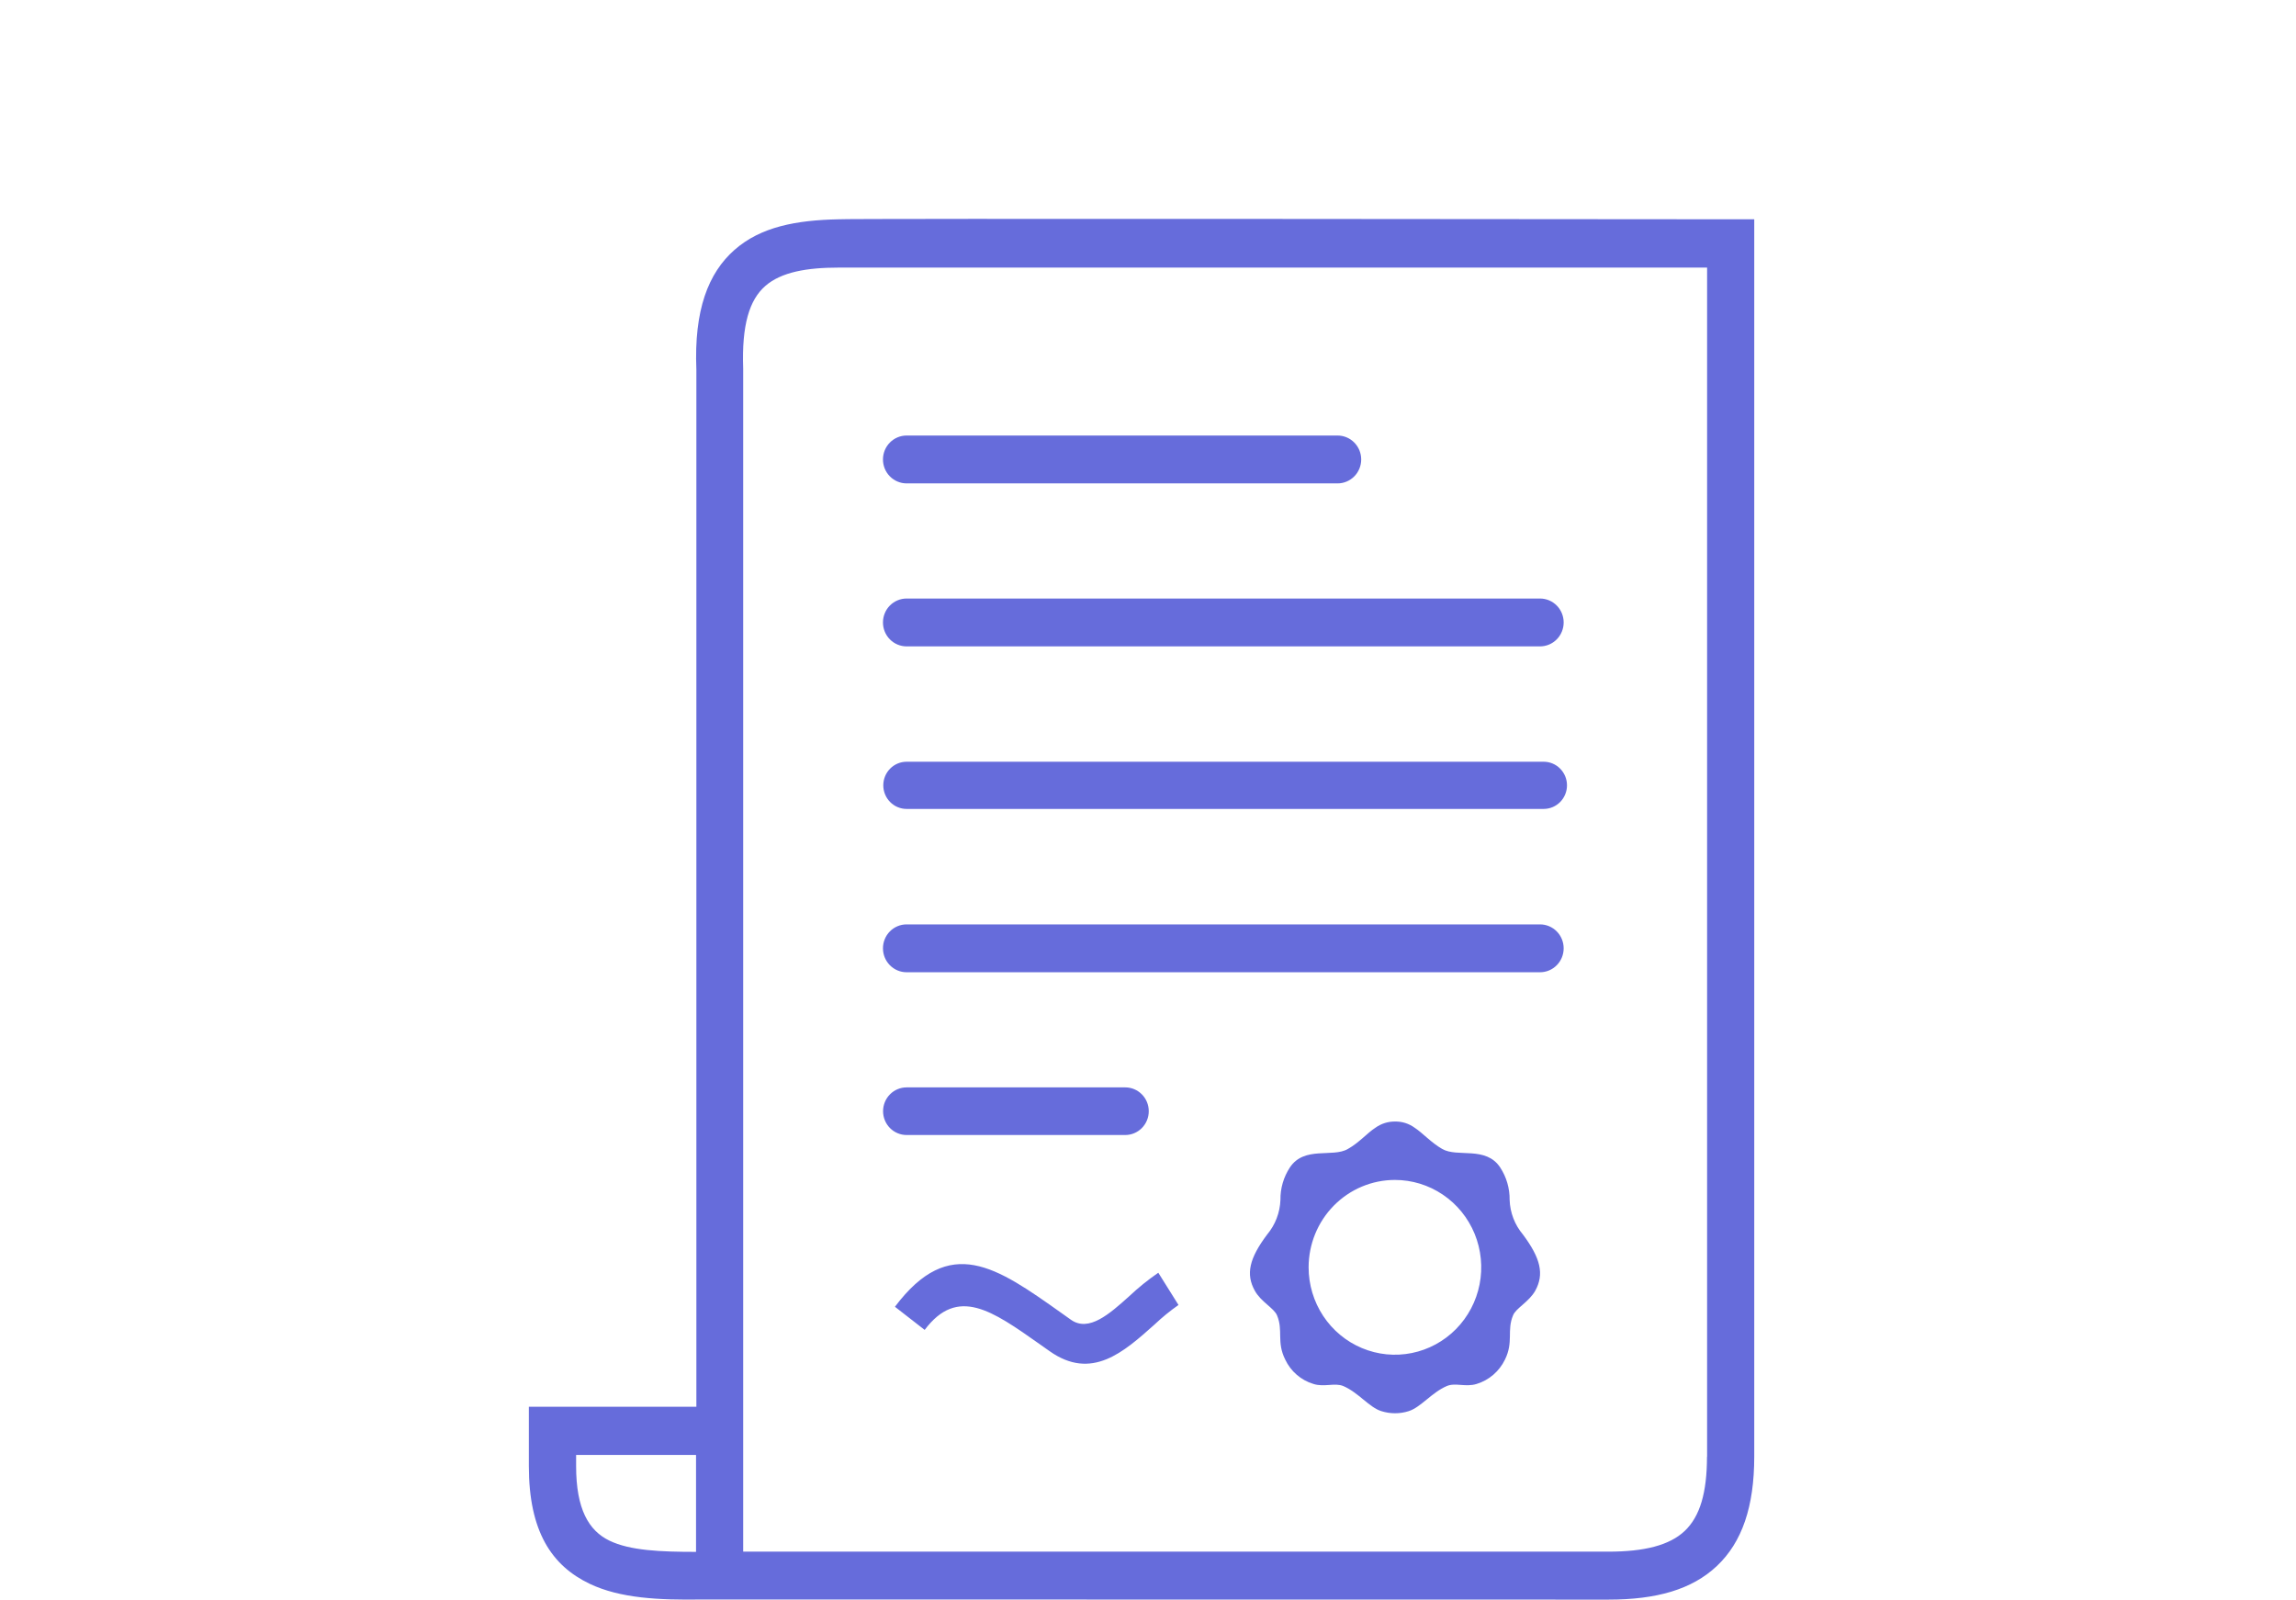 <svg width="178" height="124" viewBox="0 0 178 124" fill="none" xmlns="http://www.w3.org/2000/svg">
<g clip-path="url(#clip0_22_33)">
<path fill-rule="evenodd" clip-rule="evenodd" d="M108.135 86.94C108.69 86.926 109.234 87.097 109.683 87.428C110.285 87.82 110.964 88.586 111.807 89.065C112.994 89.753 115.187 88.812 116.305 90.501C116.793 91.247 117.048 92.124 117.036 93.018C117.07 94.005 117.434 94.95 118.068 95.7C119.444 97.546 119.728 98.774 119.023 100.054C118.533 100.925 117.518 101.412 117.303 101.961C116.804 103.136 117.354 104.016 116.675 105.392C116.457 105.842 116.15 106.243 115.773 106.568C115.396 106.893 114.956 107.136 114.482 107.281C113.622 107.551 112.822 107.159 112.16 107.447C110.999 107.943 110.147 109.092 109.218 109.388C108.873 109.499 108.514 109.555 108.152 109.554C107.79 109.554 107.43 109.499 107.085 109.388C106.157 109.101 105.305 107.943 104.144 107.447C103.482 107.168 102.656 107.551 101.822 107.281C101.348 107.139 100.908 106.897 100.532 106.571C100.155 106.246 99.851 105.844 99.638 105.392C98.95 104.016 99.5 103.136 99.001 101.961C98.769 101.404 97.754 100.916 97.281 100.054C96.567 98.774 96.851 97.546 98.236 95.7C98.867 94.948 99.23 94.004 99.268 93.018C99.254 92.124 99.509 91.246 99.999 90.501C101.117 88.812 103.318 89.761 104.497 89.065C105.357 88.586 106.019 87.811 106.621 87.428C107.072 87.101 107.615 86.93 108.169 86.94H108.135ZM54.442 123.991C51.054 124.044 48.078 123.896 45.73 122.781C42.763 121.37 41 118.706 41 113.655V109.049H53.987V28.66C53.797 24.036 54.907 21.162 56.945 19.369C58.983 17.575 61.736 17.07 64.987 17C65.141 16.922 129.335 17 136 17V112.915C136 116.799 135.054 119.55 133.11 121.388C131.167 123.225 128.414 124 124.699 124L54.442 123.991ZM70.284 37.472C69.799 37.472 69.333 37.276 68.989 36.928C68.645 36.581 68.453 36.109 68.453 35.617C68.453 35.125 68.645 34.653 68.989 34.306C69.333 33.958 69.799 33.762 70.284 33.762H103.697C104.183 33.762 104.649 33.958 104.992 34.306C105.336 34.653 105.529 35.125 105.529 35.617C105.529 36.109 105.336 36.581 104.992 36.928C104.649 37.276 104.183 37.472 103.697 37.472H70.284ZM70.284 50.107C69.799 50.107 69.333 49.911 68.989 49.563C68.645 49.215 68.453 48.744 68.453 48.252C68.453 47.76 68.645 47.288 68.989 46.94C69.333 46.593 69.799 46.397 70.284 46.397H119.393C119.878 46.397 120.344 46.593 120.688 46.94C121.032 47.288 121.225 47.76 121.225 48.252C121.225 48.744 121.032 49.215 120.688 49.563C120.344 49.911 119.878 50.107 119.393 50.107H70.284ZM70.284 87.985C69.801 87.985 69.337 87.79 68.995 87.444C68.653 87.098 68.461 86.629 68.461 86.139C68.461 85.649 68.653 85.18 68.995 84.834C69.337 84.487 69.801 84.293 70.284 84.293H87.236C87.719 84.293 88.183 84.487 88.525 84.834C88.867 85.18 89.059 85.649 89.059 86.139C89.059 86.629 88.867 87.098 88.525 87.444C88.183 87.79 87.719 87.985 87.236 87.985H70.284ZM70.284 75.368C69.799 75.368 69.333 75.172 68.989 74.824C68.645 74.477 68.453 74.005 68.453 73.513C68.453 73.021 68.645 72.549 68.989 72.201C69.333 71.853 69.799 71.658 70.284 71.658H119.393C119.878 71.658 120.344 71.853 120.688 72.201C121.032 72.549 121.225 73.021 121.225 73.513C121.225 74.005 121.032 74.477 120.688 74.824C120.344 75.172 119.878 75.368 119.393 75.368H70.284ZM70.284 62.707C69.805 62.707 69.346 62.514 69.007 62.171C68.669 61.828 68.478 61.363 68.478 60.878C68.478 60.393 68.669 59.928 69.007 59.585C69.346 59.242 69.805 59.049 70.284 59.049H119.676C120.155 59.049 120.615 59.242 120.954 59.585C121.292 59.928 121.483 60.393 121.483 60.878C121.483 61.363 121.292 61.828 120.954 62.171C120.615 62.514 120.155 62.707 119.676 62.707H70.284ZM69.381 101.299C73.63 95.648 77.251 98.208 82.282 101.778L83.03 102.309C84.415 103.284 86.023 101.848 87.545 100.481C88.25 99.817 89.003 99.208 89.799 98.661L91.364 101.16C90.702 101.623 90.076 102.135 89.489 102.692C87.115 104.808 84.63 107.046 81.37 104.739L80.605 104.199C76.898 101.586 74.24 99.697 71.686 103.093L69.381 101.299ZM53.987 112.784H44.664V113.655C44.664 116.99 45.644 118.653 47.244 119.428C48.844 120.203 51.209 120.299 53.961 120.299V112.784H53.987ZM132.345 112.941V20.744H65.004C62.57 20.744 60.575 21.084 59.336 22.164C58.098 23.243 57.496 25.185 57.616 28.573V120.282H124.699C127.468 120.282 129.438 119.794 130.616 118.671C131.794 117.548 132.336 115.71 132.336 112.915L132.345 112.941ZM108.135 91.468C109.458 91.466 110.753 91.862 111.854 92.606C112.956 93.349 113.815 94.406 114.323 95.644C114.83 96.882 114.964 98.244 114.707 99.559C114.45 100.874 113.813 102.082 112.878 103.03C111.942 103.978 110.75 104.624 109.452 104.886C108.154 105.149 106.808 105.015 105.585 104.502C104.362 103.99 103.316 103.122 102.58 102.007C101.845 100.893 101.452 99.583 101.452 98.243C101.452 96.447 102.156 94.726 103.409 93.455C104.662 92.185 106.362 91.47 108.135 91.468Z" fill="#666CDB"/>
</g>
<defs>
<clipPath id="clip0_22_33">
<rect width="95" height="107" fill="white" transform="translate(41 17)"/>
</clipPath>
</defs>
</svg>
